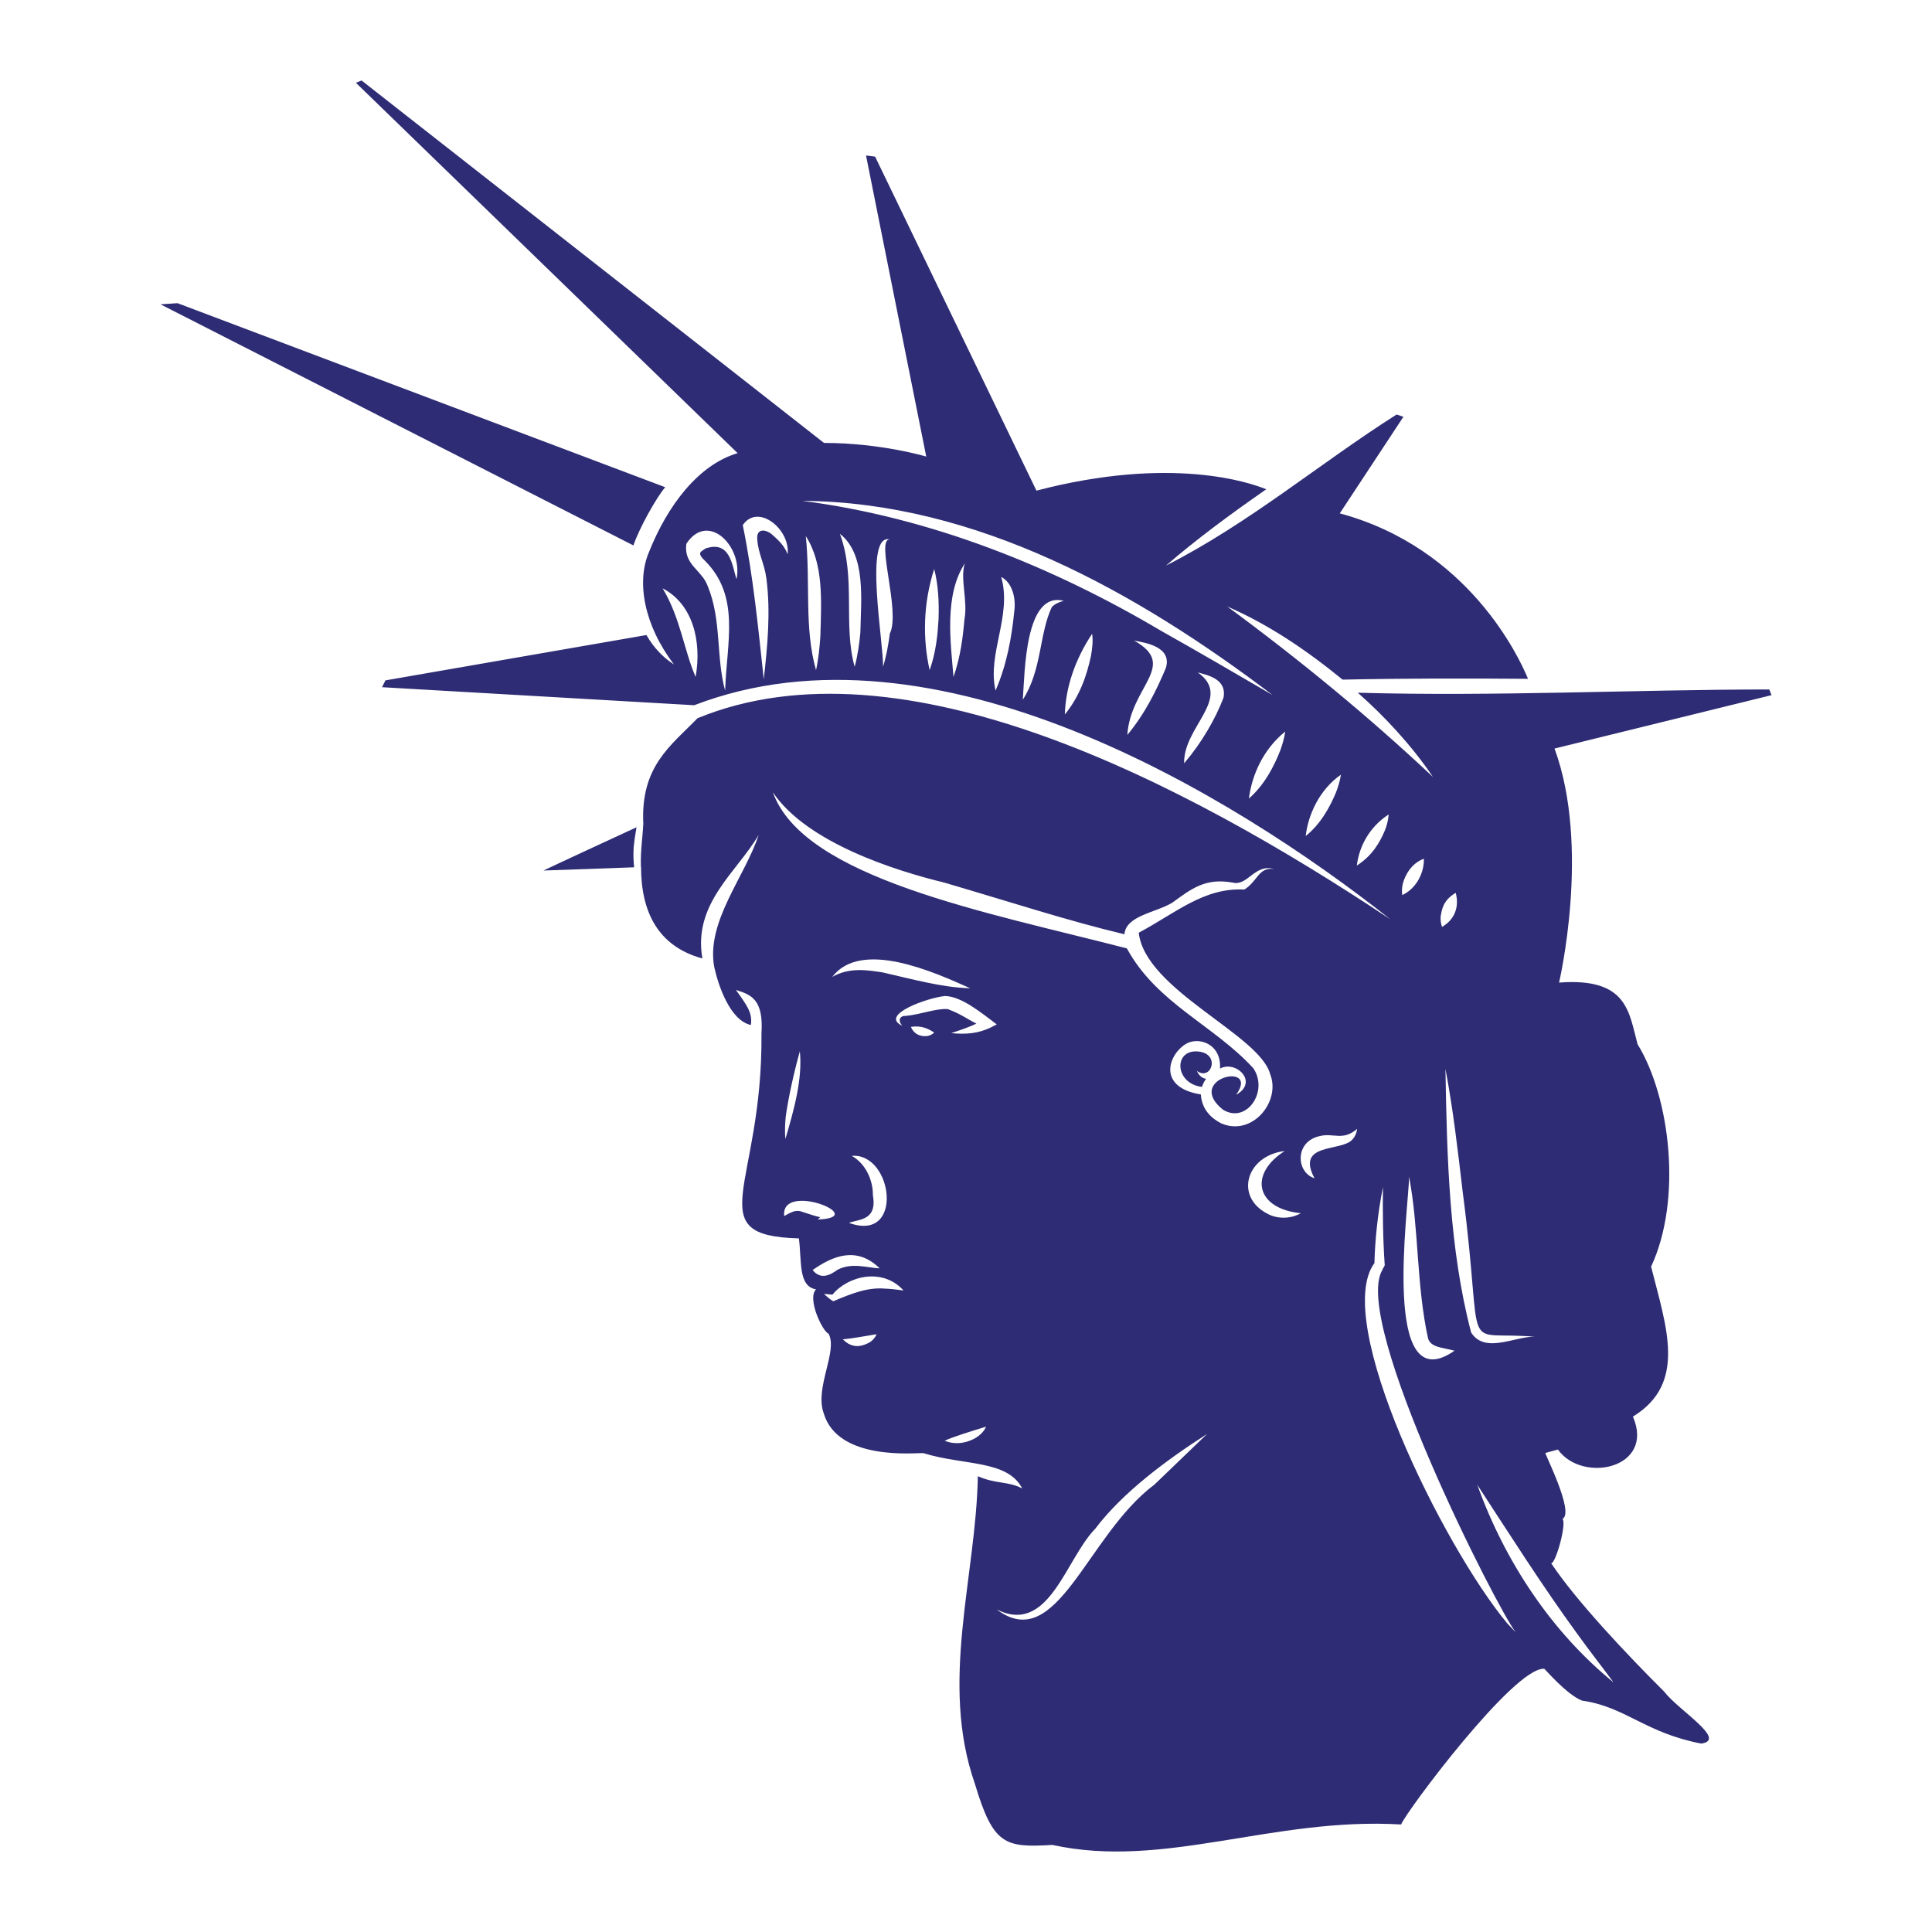 <?xml version="1.0" encoding="utf-8"?>
<!-- Generator: Adobe Illustrator 23.1.0, SVG Export Plug-In . SVG Version: 6.00 Build 0)  -->
<svg version="1.1" id="Capa_1" xmlns="http://www.w3.org/2000/svg" xmlns:xlink="http://www.w3.org/1999/xlink" x="0px" y="0px"
	 viewBox="0 0 1200 1200" enable-background="new 0 0 1200 1200" xml:space="preserve">
<g>
	<path fill="#2E2C74" d="M413.174,302.63L110.265,188.311l-10.585,0.706l293.718,149.757
		C397.296,327.505,407.805,308.884,413.174,302.63z"/>
	<path fill="#2E2C74" d="M393.59,526.295c0.38-4.308,1.066-8.399,1.766-12.472c-11.398,5.264-52.912,24.451-57.777,26.883
		l56.308-2.011C393.414,534.599,393.318,530.458,393.59,526.295z"/>
	<path fill="#2E2C74" d="M747.23,669.482c-1.95-0.971-3.115-2.622-3.802-4.314c8.843,6.532,15.017-10.752,0.733-12.066
		c-15.359-1.436-14.724,19.883,2.409,22.006c0.57-1.841,1.445-3.539,2.551-5.048C748.444,669.961,747.794,669.792,747.23,669.482z"
		/>
	<path fill="#2E2C74" d="M1098.909,428.239c-84.59,0.074-170.146,4.428-255.572,2.021c16.319,14.283,33.801,33.124,46.693,52.315
		c-39.61-37.244-82.54-72.589-127.726-105.851c25.643,11.179,48.771,26.77,71.601,45.407c37.287-0.792,76.53-0.816,115.172-0.506
		c-5.542-13.475-36.983-81.198-116.912-102.766l39.518-59.982l-4.234-1.411c-47.395,30.073-91.892,67.796-143.251,93.854
		c18.825-16.32,40.902-32.56,62.291-47.416c-9.931-4.097-58.804-21.081-142.738,0.842L543.547,97.28l-5.645-0.706l37.4,187.002
		c0,0-28.227-8.468-63.51-8.468L224.583,50l-3.528,1.411L458.16,281.46c-24.448,7.211-43.593,32.625-55.045,61.392l0.003,0.001
		c-7.985,18.485-3.097,45.502,15.525,69.862c-5.904-3.722-12.284-9.741-17.139-18.282l-162.101,28.162l-2.117,4.234l193.907,11.2
		c149.375-57.455,333.934,55.133,432.358,132.956c-128.499-85.539-303.684-176.843-430.299-124.9
		c-16.605,17.144-35.628,29.859-33.662,66.129c0,0-0.055,0.025-0.086,0.039c-0.351,8.064-1.694,15.302-1.447,26.075l0.121-0.004
		c-0.056,27.857,10.414,49.481,38.084,56.981c-5.972-34.345,21.553-53.664,34.953-76.74c-8.403,25.809-32.637,53.719-27.633,81.854
		c2.461,11.344,9.718,33.336,22.811,36.228c1.004-7.598-2.199-11.836-9.291-21.758c9.488,2.93,17.201,5.822,15.866,26.964
		c0.851,95.527-39.467,125.641,23.243,127.332c1.85,14.211-0.543,29.745,10.641,31.648c-5.734,5.85,4.116,26.239,7.762,27.521
		c6.003,10.733-8.731,33.579-3.023,49.364c8.719,29.965,57.22,24.571,61.884,24.817c24.923,7.831,52.225,4.062,61.456,21.966
		c-8.975-4.645-16.472-2.675-27.578-7.611c-1.098,62.303-23.886,127.962-1.847,190.996c11.428,38.326,18.814,39.747,48.127,38.018
		c69.509,15.259,136.701-17.379,216.639-12.701c2.511-7.197,70.332-98.231,88.915-96.677c0.332,0.032,13.808,15.945,23.357,19.729
		c27.114,3.841,39.109,19.99,74.12,26.703c16.542-2.265-14.325-20.812-22.917-32.164c-22.892-22.791-54.86-56.57-70.326-79.895
		c2.697,0.839,9.888-24.827,7.057-27.521c7.777-3.791-11.813-41.834-10.585-40.929l7.762-2.117
		c15.211,21.319,60.492,11.766,46.574-20.464c33.866-20.65,20.604-55.936,11.291-93.149c19.439-41.584,11.896-105.195-8.393-138.113
		c-5.396-19.696-6.054-41.578-48.766-38.305c0,0,19.759-83.975-2.823-145.368l134.783-33.167L1098.909,428.239z M432.05,420.477
		c-7.347-17.118-9.426-36.598-20.464-55.042C430.468,375.258,435.969,398.599,432.05,420.477z M457.455,359.789
		c-2.683-8.404-3.86-24.509-19.406-19.053c-1.971,1.77-5.939,2.199-0.226,7.514c22.288,22.349,13.464,50.854,12.575,80.695
		c-5.738-20.677-2.102-43.876-10.814-64.868c-3.511-10.044-15.073-13.218-13.29-26.304
		C439.772,317.16,461.76,339.688,457.455,359.789z M479.86,332.268c-4.034-3.59-10.067-4.491-9.527,2.646
		c0.729,9.568,4.444,14.789,5.707,24.554c2.679,20.714,0.672,41.773-1.65,62.42c-3.427-31.337-6.402-63.27-13.038-95.729
		c9.295-13.762,29.559,2.382,27.857,18.105C487.257,339.034,483.652,335.645,479.86,332.268z M509.547,395.184
		c-0.481,7.022-1.159,14.044-2.695,21.059c-7.478-26.371-3.374-54.283-6.351-83.269
		C511.642,350.388,510.181,372.793,509.547,395.184z M534.38,393.001c-0.67,7.072-1.629,14.126-3.536,21.125
		c-7.32-26.018,0.965-55.202-9.174-82.564C538.073,344.314,534.776,372.606,534.38,393.001z M552.708,393.477
		c-0.932,6.922-2.122,13.821-4.222,20.649c0.347-14.889-12.112-83.327,4.234-79.035
		C543.615,334.208,559.527,379.692,552.708,393.477z M582.929,384.946c-0.533,9.084-1.495,19.903-5.51,31.297
		c-4.338-19.315-4.13-41.161,2.823-62.805C582.55,362.245,583.423,373.121,582.929,384.946z M598.991,385.089
		c-0.905,10.625-2.44,23.032-6.753,35.388c-1.742-21.315-5.98-50.609,7.057-70.567C596.115,359.461,601.317,372.781,598.991,385.089
		z M629.926,380.137c-1.492,15.24-4.508,32.564-11.578,48.808c-5.285-23.092,10.368-46.482,3.528-70.567
		C628.169,361.482,631.34,370.685,629.926,380.137z M653.3,377.066c-7.869,16.573-6.103,39.175-18.016,57.525
		c1.269-16.466,1.184-67.635,25.404-61.393C657.702,373.942,655.069,375.198,653.3,377.066z M677.63,407.347
		c-2.537,11.921-6.878,24.954-16.236,36.417c0.474-16.755,6.339-34.179,16.936-50.102
		C679.014,398.385,678.385,402.951,677.63,407.347z M724.163,414.833c-5.705,13.608-12.915,28.392-23.957,41.633
		c1.998-30.293,31.867-43.087,4.234-58.571C711.29,399.172,728.097,401.669,724.163,414.833z M759.918,433.431
		c-5.168,13.453-13.626,28.006-24.429,40.677c-0.636-22.82,30.608-40.595,8.468-56.454
		C750.072,419.371,762.238,421.702,759.918,433.431z M721.244,391.858c-67.504-40.002-143.341-70.515-222.86-80.76
		c107.98,0.725,207.474,56.485,292.148,120.67C767.447,418.321,744.442,404.889,721.244,391.858z M795.177,466.162
		c-3.661,9.308-9.54,21.18-19.465,29.822c1.909-14.626,8.784-30.452,22.581-41.635C797.672,458.595,796.534,462.418,795.177,466.162
		z M829.832,492.139c-3.573,8.591-9.262,19.466-18.836,27.131c1.455-13.064,8.467-28.791,21.876-38.106
		C832.273,485.156,831.153,488.694,829.832,492.139z M860.29,515.535c-3.248,7.748-7.957,15.946-17.539,22.083
		c1.345-11.493,7.592-23.846,19.759-31.755C862.296,509.44,861.398,512.557,860.29,515.535z M498.819,752.851
		c-3.665-1.406-5.712-1.04-11.726,2.466c-2.485-21.983,54.271,1.012,20.817,2.117c0.516-0.518,1.045-0.961,1.572-1.406
		C507.772,755.741,502.428,754.11,498.819,752.851z M488.036,693.526c1.604-11.544,4.861-26.526,8.76-40.53
		c1.768,17.079-3.669,36.532-8.997,54.513C487.399,702.82,487.568,698.16,488.036,693.526z M542.155,742.214
		c0.142-7.503-3.336-18.676-13.075-24.297c25.614-2.069,32.738,54.228-1.764,41.634
		C533.527,757.146,545.023,758.236,542.155,742.214z M547.984,603.928c-8.966-1.281-20.114-3.374-31.077,2.847
		c17.993-23.491,63.081-3.063,85.739,7.057C585.039,613.351,567.131,608.269,547.984,603.928z M504.735,788.837
		c12.144-8.497,27.15-15.236,41.634-1.058c-7.336-0.209-17.233-3.864-26.218,0.927C515.591,792.016,509.754,795.1,504.735,788.837z
		 M540.329,833.658c-3.647,1.983-10.208,4.994-16.806-1.775c5.87-0.567,12.536-1.762,20.905-3.175
		C543.493,831.025,541.976,832.529,540.329,833.658z M549.728,800.391c-10.279-0.867-19.612,2.479-32.116,7.837
		c-1.477-0.871-2.448-1.375-5.82-4.571c1.842,0.111,3.601,0.353,5.264,0.476c9.691-11.813,31.317-16.908,44.133-2.593
		C557.079,800.968,553.349,800.524,549.728,800.391z M576.07,643.473c-2.935,0.37-7.87-0.03-10.295-5.65
		c4.466-0.656,8.929-0.264,14.466,3.529C578.866,642.643,577.442,643.22,576.07,643.473z M607.498,892.103
		c-4.08,3.057-12.531,6.194-20.729,2.761c4.856-2.37,17.143-6.107,25.669-8.732C611.316,888.816,609.447,890.652,607.498,892.103z
		 M614.751,638.493c-7.082,3.168-13.759,4.156-23.925,3.211c3.857-1.377,9.336-2.948,15.628-5.916
		c-7.024-3.582-9.15-5.718-17.801-9.032c-7.377-0.53-16.753,3.408-26.544,4.292c-2.026-0.338-5.304,2.122-1.627,6.069
		c-14.9-6.757,16.427-17.625,26.559-18.476c10.348,0.292,22.456,10.429,32.073,17.638L614.751,638.493z M717.1,922.053
		c-42.264,31.543-60.422,105.963-98.047,77.603c32.427,16.274,42.766-31.235,61.165-50.055
		c17.126-22.663,44.126-42.627,69.56-58.971L717.1,922.053z M758.494,697.734c-5.584-2.848-12.032-8.208-12.626-17.96
		c-26.68-4.238-20.686-24.089-9.614-31.173c7.967-5.098,22.522-0.369,21.51,15.113c10.009-5.426,24.206,8.493,10.009,16.274
		c15.115-20.919-32.317-10.391-8.333,9.135c14.467,9.299,28.733-10.939,19.109-25.506c-24.392-26.772-60.039-40.353-78.629-74.551
		c-87.216-22.557-200.757-43.541-219.884-96.963c21.289,31.636,76.992,48.924,106.277,56.042
		c43.893,12.871,76.875,23.755,112.095,32.157c0.903-11.614,19.515-13.417,29.701-19.615c12.095-8.785,20.573-15.533,37.547-12.483
		c9.385,2.328,13.51-11.79,25.581-8.468c-9.613-1.228-9.989,7.564-18.345,12.778c-25.137-1.349-42.808,14.72-65.601,26.817
		c4.06,35.662,75.344,63.307,81.672,87.975C795.616,684.165,777.835,706.122,758.494,697.734z M789.888,755.111
		c-24.049-9.935-16.566-37.306,8.053-40.193c-22.419,14.282-18.037,35.859,10.056,38.635
		C802.857,756.523,796.105,757.255,789.888,755.111z M839.769,707.998c-7.1,7.453-35.11,1.66-23.305,23.856
		c-11.686-3.768-12.358-23.229,3.68-26.299c7.957-1.964,14.062,3.265,22.782-4.398C842.644,703.532,841.742,705.983,839.769,707.998
		z M908.51,740.36c14.084,107.278-3.621,85.198,47.148,90.111c-12.272-2.119-32.749,11.529-41.905-2.813
		c-13.623-51.895-15.035-108.565-15.96-163.725C902.503,688.698,905.431,714.072,908.51,740.36z M894.809,569.238
		c0.809-4.459,1.439-9.952,9.335-14.684c1.724,6.053,1.352,15.398-8.468,21.17C894.806,573.33,894.693,571.238,894.809,569.238z
		 M887.003,831.362c1.794,5.605,8.707,5.533,16.436,7.578c-45.953,32.108-28.469-88.508-28.227-107.968
		C881.375,763.041,879.643,797.804,887.003,831.362z M871.376,548.647c1.25-4.681,5.017-12.348,13.009-15.262
		c0.316,7.173-3.519,17.843-13.408,22.581C870.541,553.228,870.847,550.876,871.376,548.647z M936.133,1008.256
		c-39.914-48.037-108.966-187.794-82.447-223.735c0.313-13.803,2.032-30.948,5.295-47.197c-0.223,13.939-0.074,31.879,1.108,48.599
		l-1.534,2.84c0.352-0.222,0.055,0.018,0.017,0.112c-19.281,32.105,71.66,211.137,82.973,225.072L936.133,1008.256z
		 M979.836,1015.036c7.23,10.093,14.915,19.802,22.396,29.959c-38.255-31.084-67.422-74.828-84.681-122.787
		C937.475,952.701,957.594,984.54,979.836,1015.036z"/>
</g>
</svg>
